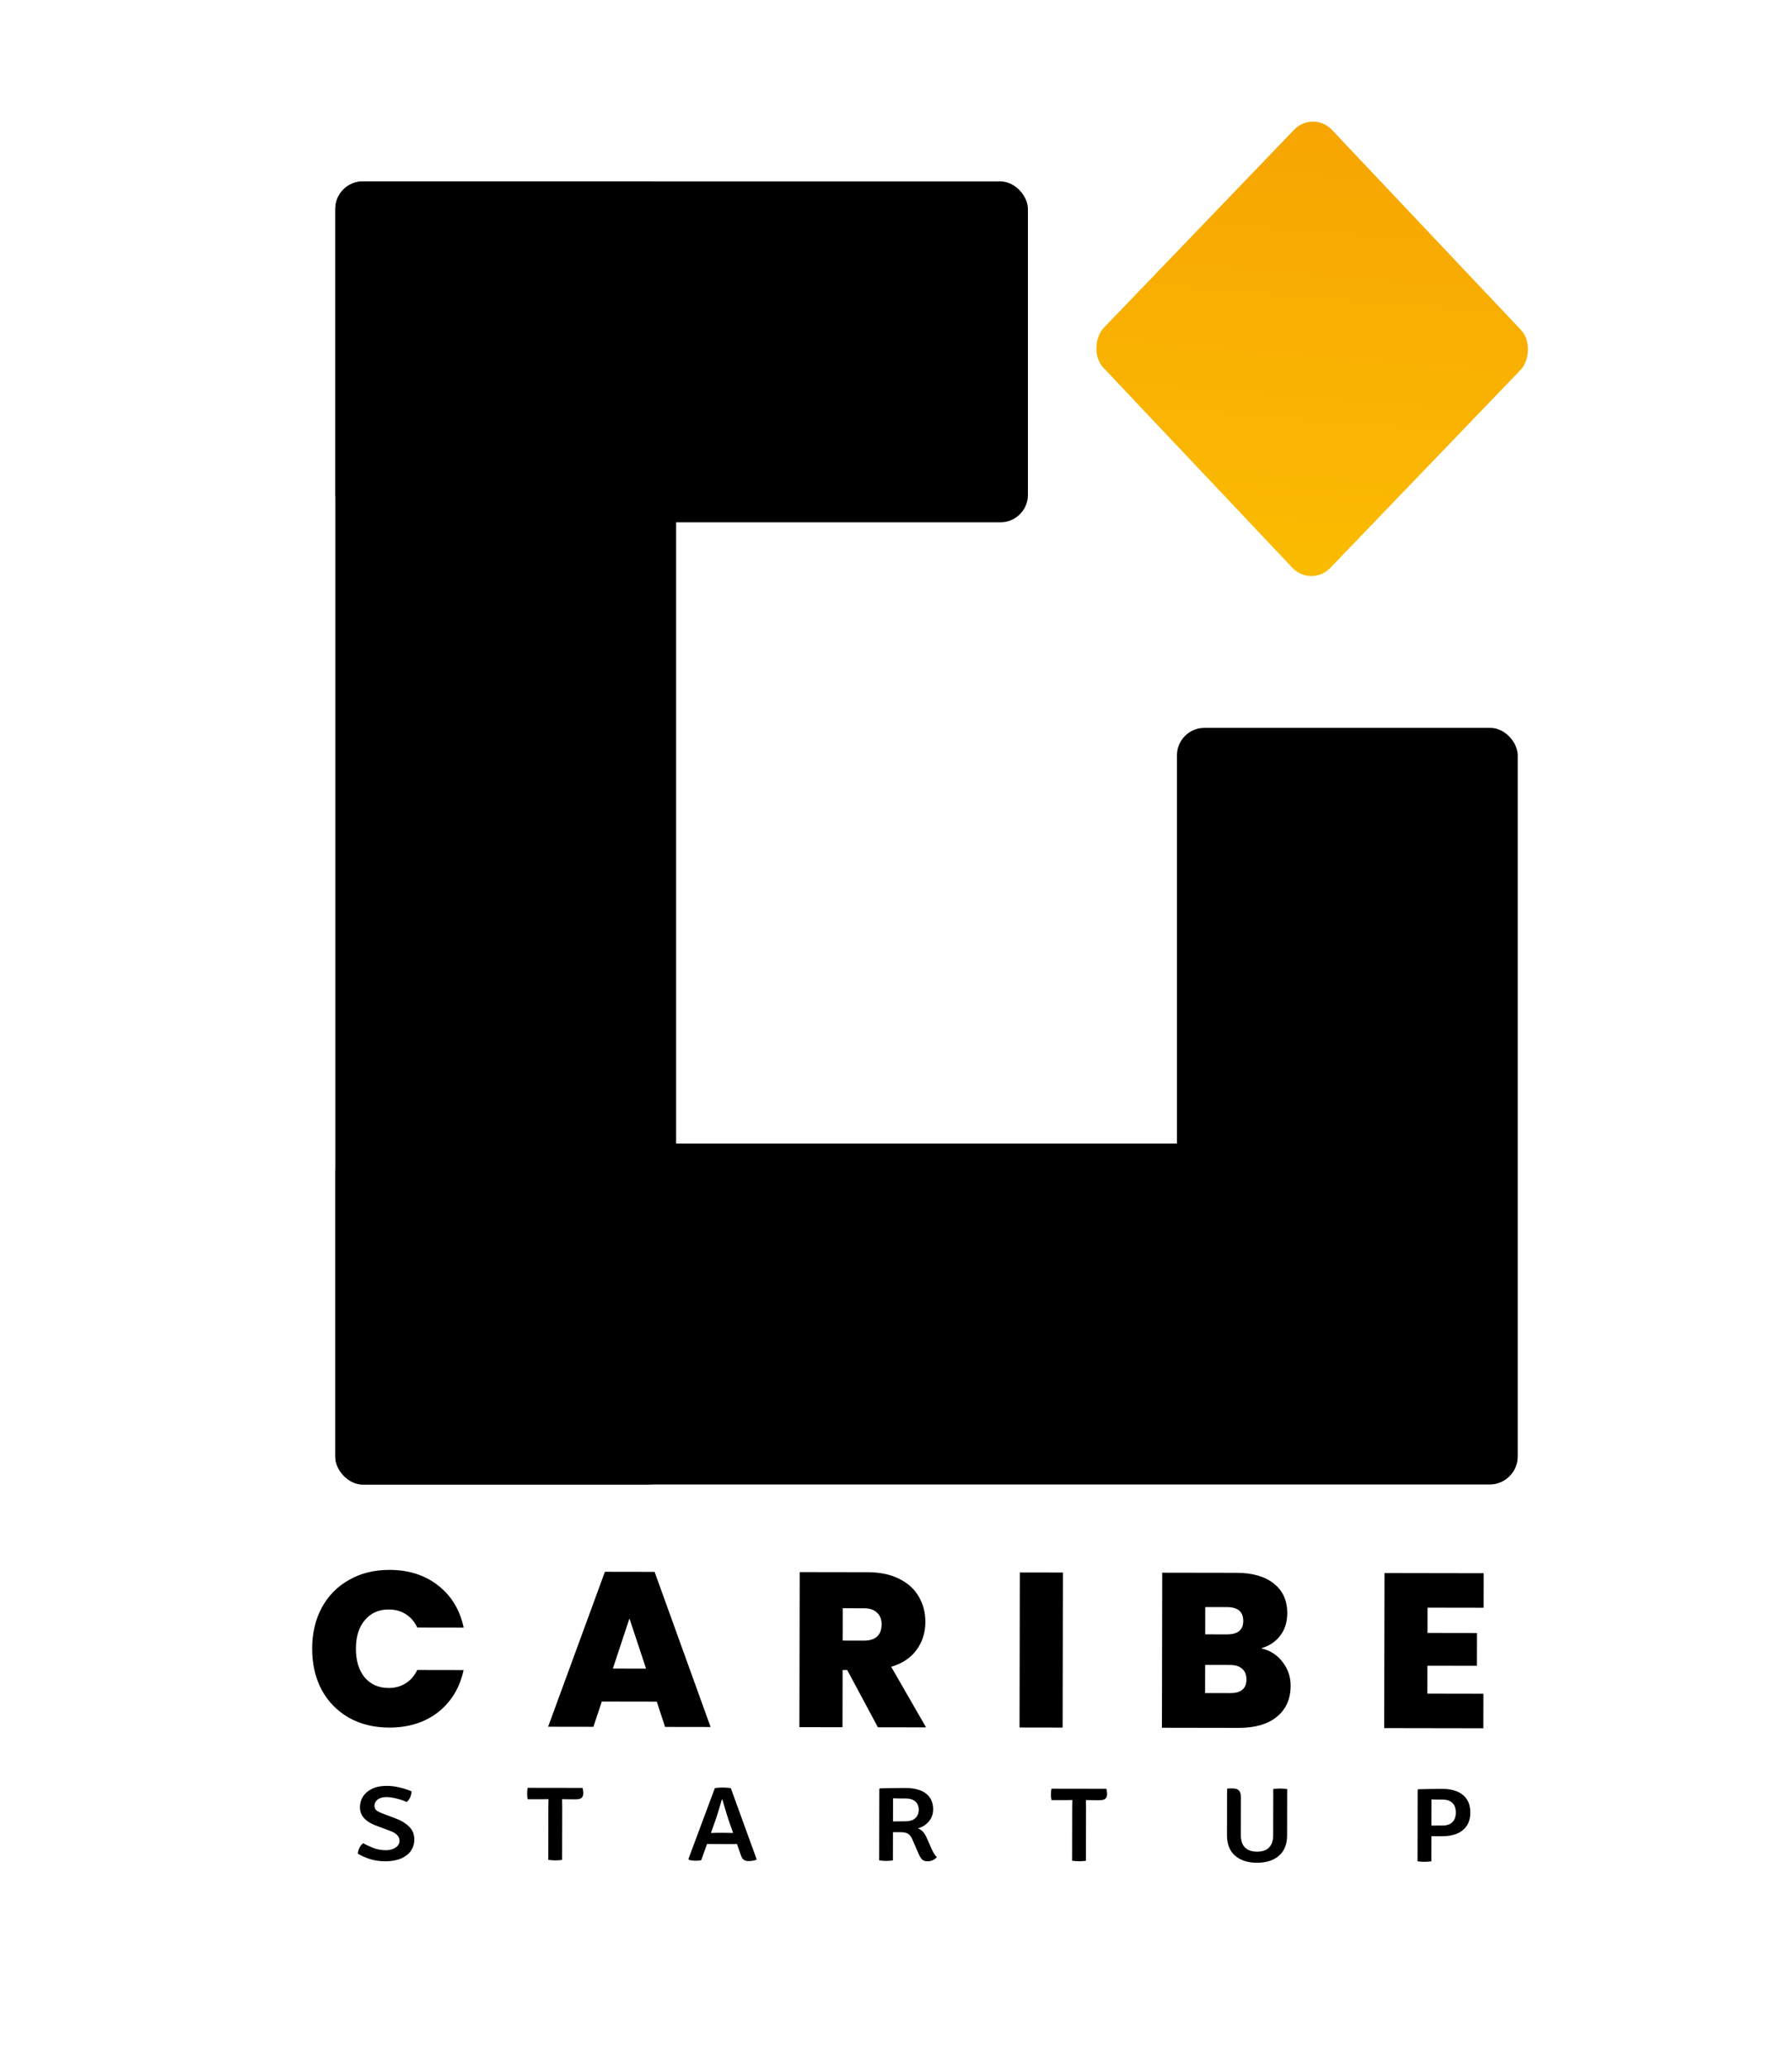 <svg width="326" height="376" viewBox="0 0 326 376" fill="none" xmlns="http://www.w3.org/2000/svg">
<g clip-path="url(#clip0_430_737)">
<g filter="url(#filter0_d_430_737)">
<path d="M65.094 333.14C65.103 332.916 65.151 332.68 65.24 332.432C65.328 332.184 65.444 331.952 65.589 331.737C65.741 331.521 65.906 331.357 66.082 331.246C66.633 331.558 67.261 331.851 67.964 332.125C68.668 332.39 69.431 332.519 70.255 332.512C70.687 332.505 71.088 332.434 71.456 332.298C71.824 332.155 72.121 331.955 72.345 331.7C72.569 331.444 72.682 331.14 72.683 330.788C72.683 330.396 72.532 330.048 72.229 329.744C71.933 329.431 71.49 329.174 70.898 328.973L68.632 328.118C68 327.901 67.449 327.636 66.977 327.323C66.506 327.01 66.139 326.638 65.875 326.205C65.612 325.765 65.481 325.253 65.482 324.669C65.484 323.949 65.673 323.301 66.05 322.725C66.435 322.142 66.984 321.679 67.697 321.336C68.409 320.993 69.274 320.819 70.29 320.812C71.122 320.806 71.945 320.907 72.761 321.117C73.585 321.318 74.284 321.547 74.86 321.804C74.859 322.172 74.778 322.536 74.618 322.896C74.457 323.247 74.245 323.531 73.98 323.747C73.405 323.482 72.777 323.269 72.097 323.107C71.418 322.938 70.798 322.853 70.238 322.852C69.574 322.859 69.053 323.014 68.677 323.318C68.308 323.613 68.124 323.989 68.123 324.445C68.122 324.829 68.266 325.121 68.553 325.322C68.841 325.522 69.256 325.719 69.8 325.912L71.994 326.743C72.962 327.089 73.765 327.574 74.404 328.199C75.05 328.824 75.373 329.609 75.371 330.553C75.37 331.353 75.156 332.052 74.731 332.652C74.314 333.243 73.721 333.702 72.953 334.029C72.184 334.348 71.28 334.514 70.24 334.528C69.088 334.534 68.072 334.389 67.192 334.091C66.313 333.786 65.614 333.469 65.094 333.14ZM95.993 323.243C95.953 323.059 95.926 322.879 95.91 322.703C95.902 322.527 95.898 322.367 95.899 322.223C95.899 322.079 95.903 321.911 95.912 321.719C95.928 321.527 95.957 321.343 95.997 321.167L105.981 321.183C106.021 321.327 106.052 321.491 106.076 321.675C106.1 321.859 106.111 322.012 106.111 322.132C106.11 322.5 106.014 322.779 105.821 322.971C105.629 323.163 105.281 323.258 104.777 323.257L103.505 323.255C103.361 323.255 103.153 323.251 102.881 323.242C102.609 323.234 102.401 323.229 102.257 323.229L99.785 323.225C99.625 323.225 99.409 323.228 99.137 323.236C98.873 323.244 98.665 323.247 98.513 323.247L95.993 323.243ZM99.758 324.665C99.759 324.409 99.763 324.173 99.772 323.957C99.78 323.733 99.784 323.489 99.785 323.225L99.787 322.217L102.259 322.221L102.257 323.229C102.256 323.493 102.26 323.737 102.268 323.961C102.275 324.177 102.279 324.413 102.278 324.669L102.26 334.269C102.1 334.301 101.896 334.325 101.648 334.34C101.408 334.356 101.192 334.363 101 334.363C100.824 334.363 100.612 334.354 100.364 334.338C100.124 334.322 99.916 334.297 99.74 334.265L99.758 324.665ZM130.045 321.223C130.253 321.183 130.501 321.156 130.789 321.14C131.077 321.125 131.329 321.117 131.545 321.117C131.737 321.118 131.965 321.126 132.229 321.143C132.493 321.159 132.733 321.187 132.949 321.228L137.664 334.208C137.472 334.303 137.24 334.375 136.968 334.422C136.696 334.47 136.448 334.494 136.224 334.493C135.88 334.493 135.588 334.424 135.348 334.288C135.108 334.143 134.909 333.827 134.75 333.339L132.566 327.083C132.446 326.739 132.319 326.343 132.184 325.895C132.049 325.438 131.914 324.986 131.779 324.538C131.643 324.09 131.524 323.681 131.421 323.313L131.313 323.313C131.168 323.833 130.999 324.409 130.806 325.04C130.612 325.672 130.447 326.2 130.311 326.623L127.572 334.323C127.42 334.363 127.248 334.39 127.056 334.406C126.864 334.422 126.676 334.429 126.492 334.429C126.276 334.429 126.06 334.412 125.844 334.38C125.636 334.348 125.464 334.307 125.328 334.259L125.232 334.127L130.045 321.223ZM129.882 331.399C129.81 331.399 129.674 331.398 129.474 331.398C129.274 331.39 129.074 331.385 128.874 331.385C128.682 331.377 128.546 331.373 128.466 331.372L127.398 331.371L128.205 329.368L129.141 329.37C129.221 329.37 129.345 329.37 129.513 329.37C129.689 329.362 129.861 329.359 130.029 329.359C130.205 329.351 130.329 329.347 130.401 329.348L132.417 329.351C132.497 329.351 132.613 329.355 132.765 329.363C132.917 329.364 133.069 329.368 133.221 329.376C133.373 329.376 133.489 329.377 133.569 329.377L134.565 329.378L135.306 331.384L134.19 331.382C134.118 331.382 133.99 331.386 133.806 331.393C133.622 331.393 133.434 331.397 133.241 331.404C133.057 331.404 132.933 331.404 132.869 331.404L129.882 331.399ZM169.756 325.116C169.755 325.7 169.626 326.228 169.369 326.7C169.112 327.163 168.771 327.559 168.346 327.886C167.922 328.205 167.461 328.421 166.965 328.532C167.365 328.685 167.684 328.901 167.924 329.181C168.163 329.454 168.375 329.794 168.558 330.203L169.454 332.22C169.598 332.532 169.749 332.828 169.908 333.109C170.068 333.381 170.239 333.601 170.423 333.77C170.255 333.993 170.014 334.177 169.702 334.32C169.39 334.464 169.07 334.535 168.742 334.535C168.318 334.534 167.994 334.43 167.77 334.221C167.547 334.005 167.339 333.681 167.148 333.248L165.989 330.582C165.79 330.118 165.543 329.778 165.247 329.561C164.952 329.345 164.512 329.236 163.928 329.235L161.384 329.231L161.387 327.299C161.74 327.291 162.12 327.284 162.528 327.277C162.936 327.269 163.324 327.266 163.692 327.266C164.068 327.259 164.376 327.256 164.616 327.256C165.28 327.257 165.792 327.154 166.152 326.947C166.521 326.731 166.777 326.464 166.922 326.144C167.066 325.816 167.139 325.488 167.14 325.16C167.14 324.824 167.069 324.5 166.925 324.188C166.782 323.868 166.531 323.607 166.171 323.407C165.819 323.206 165.328 323.105 164.696 323.104C164.368 323.104 164 323.103 163.592 323.102C163.192 323.094 162.816 323.085 162.464 323.076L162.442 334.368C162.25 334.4 162.042 334.424 161.818 334.439C161.594 334.455 161.386 334.463 161.194 334.462C161.018 334.462 160.81 334.454 160.57 334.437C160.338 334.421 160.126 334.397 159.934 334.364L159.959 321.392L160.091 321.261C160.931 321.238 161.731 321.223 162.491 321.217C163.251 321.202 164.019 321.195 164.795 321.196C165.779 321.198 166.643 321.339 167.386 321.621C168.138 321.902 168.721 322.335 169.136 322.919C169.551 323.504 169.757 324.236 169.756 325.116ZM191.284 323.4C191.244 323.216 191.217 323.036 191.201 322.86C191.193 322.684 191.19 322.524 191.19 322.38C191.19 322.236 191.195 322.068 191.203 321.876C191.219 321.684 191.248 321.5 191.288 321.324L201.272 321.34C201.312 321.485 201.343 321.649 201.367 321.833C201.391 322.017 201.402 322.169 201.402 322.289C201.401 322.657 201.305 322.937 201.113 323.128C200.92 323.32 200.572 323.415 200.068 323.414L198.796 323.412C198.652 323.412 198.444 323.408 198.172 323.399C197.9 323.391 197.692 323.387 197.548 323.386L195.076 323.382C194.916 323.382 194.7 323.386 194.428 323.393C194.164 323.401 193.956 323.404 193.804 323.404L191.284 323.4ZM195.049 324.822C195.05 324.566 195.054 324.33 195.063 324.114C195.071 323.89 195.076 323.646 195.076 323.382L195.078 322.374L197.55 322.378L197.548 323.386C197.548 323.65 197.551 323.894 197.559 324.118C197.566 324.334 197.57 324.57 197.569 324.826L197.551 334.426C197.391 334.458 197.187 334.482 196.939 334.497C196.699 334.513 196.483 334.521 196.291 334.52C196.115 334.52 195.903 334.512 195.655 334.495C195.415 334.479 195.207 334.454 195.031 334.422L195.049 324.822ZM234.147 329.819C234.144 331.427 233.654 332.658 232.676 333.512C231.707 334.367 230.37 334.792 228.666 334.79C226.978 334.787 225.647 334.357 224.672 333.499C223.698 332.641 223.212 331.409 223.215 329.801L223.231 321.413L223.352 321.281L224.3 321.282C224.812 321.283 225.179 321.412 225.403 321.668C225.634 321.917 225.75 322.329 225.748 322.905L225.735 329.793C225.733 330.753 225.976 331.489 226.463 332.002C226.958 332.515 227.694 332.772 228.67 332.774C229.662 332.775 230.398 332.521 230.879 332.009C231.368 331.498 231.613 330.763 231.615 329.803L231.631 321.391C231.823 321.351 232.027 321.327 232.243 321.32C232.468 321.304 232.672 321.296 232.856 321.297C233.04 321.297 233.252 321.305 233.491 321.322C233.739 321.338 233.963 321.362 234.163 321.395L234.147 329.819ZM267.478 325.674C267.477 326.642 267.259 327.445 266.826 328.085C266.393 328.716 265.796 329.191 265.035 329.51C264.283 329.82 263.418 329.975 262.442 329.973C262.25 329.973 261.986 329.973 261.65 329.972C261.314 329.971 260.97 329.971 260.618 329.97C260.266 329.97 259.97 329.969 259.73 329.969C259.49 329.968 259.374 329.968 259.382 329.968L259.386 328.06C259.618 328.053 259.93 328.045 260.322 328.038C260.714 328.031 261.098 328.027 261.474 328.028C261.85 328.028 262.134 328.029 262.326 328.029C263.022 328.03 263.55 327.907 263.911 327.66C264.279 327.412 264.528 327.105 264.656 326.737C264.785 326.369 264.85 326.009 264.851 325.657C264.851 325.305 264.788 324.949 264.661 324.589C264.533 324.229 264.286 323.924 263.918 323.676C263.559 323.427 263.031 323.302 262.335 323.301C262.047 323.301 261.743 323.3 261.423 323.3C261.103 323.299 260.767 323.291 260.415 323.274L260.394 334.53C260.202 334.562 259.993 334.585 259.769 334.601C259.545 334.617 259.337 334.624 259.145 334.624C258.969 334.624 258.761 334.615 258.521 334.599C258.281 334.583 258.066 334.558 257.874 334.526L257.898 321.554L258.031 321.422C258.751 321.407 259.479 321.392 260.215 321.378C260.959 321.363 261.707 321.356 262.459 321.357C263.427 321.359 264.286 321.512 265.038 321.818C265.797 322.123 266.392 322.596 266.823 323.237C267.262 323.869 267.48 324.682 267.478 325.674Z" fill="black"/>
</g>
<g filter="url(#filter1_d_430_737)">
<path d="M56.786 295.827C56.791 293.053 57.37 290.588 58.52 288.429C59.698 286.245 61.354 284.554 63.49 283.358C65.626 282.134 68.08 281.525 70.854 281.53C74.374 281.535 77.332 282.487 79.728 284.384C82.124 286.255 83.666 288.804 84.353 292.032L75.913 292.018C75.409 290.95 74.704 290.136 73.798 289.574C72.919 289.013 71.893 288.731 70.72 288.729C68.906 288.726 67.452 289.377 66.356 290.682C65.287 291.961 64.75 293.68 64.746 295.84C64.742 298.026 65.272 299.774 66.336 301.082C67.427 302.364 68.879 303.006 70.692 303.009C71.866 303.011 72.893 302.733 73.774 302.174C74.682 301.616 75.39 300.804 75.899 299.738L84.339 299.752C83.639 302.977 82.088 305.535 79.684 307.424C77.28 309.287 74.319 310.215 70.799 310.21C68.025 310.205 65.573 309.601 63.442 308.398C61.311 307.167 59.661 305.471 58.492 303.309C57.349 301.121 56.781 298.627 56.786 295.827ZM119.48 305.489L109.48 305.473L107.951 310.07L99.711 310.057L110.045 281.874L119.085 281.889L129.271 310.105L120.991 310.092L119.48 305.489ZM117.532 299.486L114.509 290.361L111.492 299.476L117.532 299.486ZM159.707 310.155L154.127 299.746L153.287 299.745L153.267 310.145L145.427 310.132L145.481 281.932L157.841 281.952C160.107 281.956 162.027 282.359 163.598 283.162C165.17 283.938 166.355 285.019 167.152 286.407C167.95 287.769 168.347 289.303 168.343 291.009C168.34 292.929 167.803 294.622 166.734 296.087C165.691 297.525 164.156 298.549 162.128 299.159L168.467 310.17L159.707 310.155ZM153.297 294.385L157.177 294.391C158.244 294.393 159.044 294.141 159.578 293.635C160.113 293.129 160.381 292.396 160.383 291.436C160.384 290.53 160.106 289.823 159.547 289.315C159.014 288.781 158.228 288.513 157.188 288.511L153.308 288.505L153.297 294.385ZM193.366 282.01L193.312 310.21L185.472 310.198L185.526 281.998L193.366 282.01ZM229.404 295.789C231.057 296.166 232.362 296.994 233.32 298.276C234.304 299.531 234.794 300.972 234.791 302.598C234.787 304.998 233.956 306.877 232.3 308.234C230.644 309.592 228.323 310.268 225.337 310.263L211.377 310.24L211.431 282.04L224.951 282.062C227.831 282.067 230.083 282.711 231.707 283.993C233.358 285.276 234.181 287.077 234.177 289.397C234.173 291.051 233.731 292.437 232.849 293.555C231.993 294.647 230.845 295.392 229.404 295.789ZM219.249 293.253L223.209 293.259C225.182 293.263 226.171 292.451 226.174 290.824C226.177 289.144 225.192 288.303 223.219 288.299L219.259 288.293L219.249 293.253ZM223.789 303.94C225.762 303.944 226.75 303.118 226.753 301.465C226.755 300.612 226.49 299.958 225.957 299.504C225.451 299.05 224.718 298.822 223.758 298.82L219.238 298.813L219.229 303.933L223.789 303.94ZM259.694 288.399L259.686 292.999L268.686 293.014L268.674 298.974L259.674 298.959L259.664 304.039L269.864 304.056L269.852 310.336L251.812 310.306L251.867 282.106L269.907 282.136L269.894 288.416L259.694 288.399Z" fill="black"/>
</g>
<g filter="url(#filter2_d_430_737)">
<rect x="60.999" y="29" width="126" height="62" rx="5" fill="black"/>
<rect x="60.999" y="204" width="215" height="62" rx="5" fill="black"/>
<rect x="60.999" y="29" width="62" height="237" rx="5" fill="black"/>
<rect x="214.109" y="128.383" width="62" height="137.526" rx="5" fill="black"/>
</g>
<g filter="url(#filter3_d_430_737)">
<rect width="60.023" height="60" rx="5" transform="matrix(0.687 0.727 -0.693 0.721 238.884 16)" fill="url(#paint0_linear_430_737)"/>
</g>
</g>
<defs>
<filter id="filter0_d_430_737" x="61.091" y="320.789" width="210.396" height="22.078" filterUnits="userSpaceOnUse" color-interpolation-filters="sRGB">
<feFlood flood-opacity="0" result="BackgroundImageFix"/>
<feColorMatrix in="SourceAlpha" type="matrix" values="0 0 0 0 0 0 0 0 0 0 0 0 0 0 0 0 0 0 127 0" result="hardAlpha"/>
<feOffset dy="4"/>
<feGaussianBlur stdDeviation="2"/>
<feComposite in2="hardAlpha" operator="out"/>
<feColorMatrix type="matrix" values="0 0 0 0 0 0 0 0 0 0 0 0 0 0 0 0 0 0 0.25 0"/>
<feBlend mode="normal" in2="BackgroundImageFix" result="effect1_dropShadow_430_737"/>
<feBlend mode="normal" in="SourceGraphic" in2="effect1_dropShadow_430_737" result="shape"/>
</filter>
<filter id="filter1_d_430_737" x="52.759" y="281.508" width="221.148" height="37.031" filterUnits="userSpaceOnUse" color-interpolation-filters="sRGB">
<feFlood flood-opacity="0" result="BackgroundImageFix"/>
<feColorMatrix in="SourceAlpha" type="matrix" values="0 0 0 0 0 0 0 0 0 0 0 0 0 0 0 0 0 0 127 0" result="hardAlpha"/>
<feOffset dy="4"/>
<feGaussianBlur stdDeviation="2"/>
<feComposite in2="hardAlpha" operator="out"/>
<feColorMatrix type="matrix" values="0 0 0 0 0 0 0 0 0 0 0 0 0 0 0 0 0 0 0.25 0"/>
<feBlend mode="normal" in2="BackgroundImageFix" result="effect1_dropShadow_430_737"/>
<feBlend mode="normal" in="SourceGraphic" in2="effect1_dropShadow_430_737" result="shape"/>
</filter>
<filter id="filter2_d_430_737" x="56.999" y="29" width="223.109" height="245" filterUnits="userSpaceOnUse" color-interpolation-filters="sRGB">
<feFlood flood-opacity="0" result="BackgroundImageFix"/>
<feColorMatrix in="SourceAlpha" type="matrix" values="0 0 0 0 0 0 0 0 0 0 0 0 0 0 0 0 0 0 127 0" result="hardAlpha"/>
<feOffset dy="4"/>
<feGaussianBlur stdDeviation="2"/>
<feComposite in2="hardAlpha" operator="out"/>
<feColorMatrix type="matrix" values="0 0 0 0 0 0 0 0 0 0 0 0 0 0 0 0 0 0 0.25 0"/>
<feBlend mode="normal" in2="BackgroundImageFix" result="effect1_dropShadow_430_737"/>
<feBlend mode="normal" in="SourceGraphic" in2="effect1_dropShadow_430_737" result="shape"/>
</filter>
<filter id="filter3_d_430_737" x="195.35" y="18.117" width="86.741" height="90.664" filterUnits="userSpaceOnUse" color-interpolation-filters="sRGB">
<feFlood flood-opacity="0" result="BackgroundImageFix"/>
<feColorMatrix in="SourceAlpha" type="matrix" values="0 0 0 0 0 0 0 0 0 0 0 0 0 0 0 0 0 0 127 0" result="hardAlpha"/>
<feOffset dy="4"/>
<feGaussianBlur stdDeviation="2"/>
<feComposite in2="hardAlpha" operator="out"/>
<feColorMatrix type="matrix" values="0 0 0 0 0 0 0 0 0 0 0 0 0 0 0 0 0 0 0.25 0"/>
<feBlend mode="normal" in2="BackgroundImageFix" result="effect1_dropShadow_430_737"/>
<feBlend mode="normal" in="SourceGraphic" in2="effect1_dropShadow_430_737" result="shape"/>
</filter>
<linearGradient id="paint0_linear_430_737" x1="-6.056" y1="-6.171" x2="60.04" y2="70.176" gradientUnits="userSpaceOnUse">
<stop stop-color="#F6A202"/>
<stop offset="1" stop-color="#FCBE02"/>
</linearGradient>
<clipPath id="clip0_430_737">
<rect width="326" height="376" fill="white"/>
</clipPath>
</defs>
</svg>
